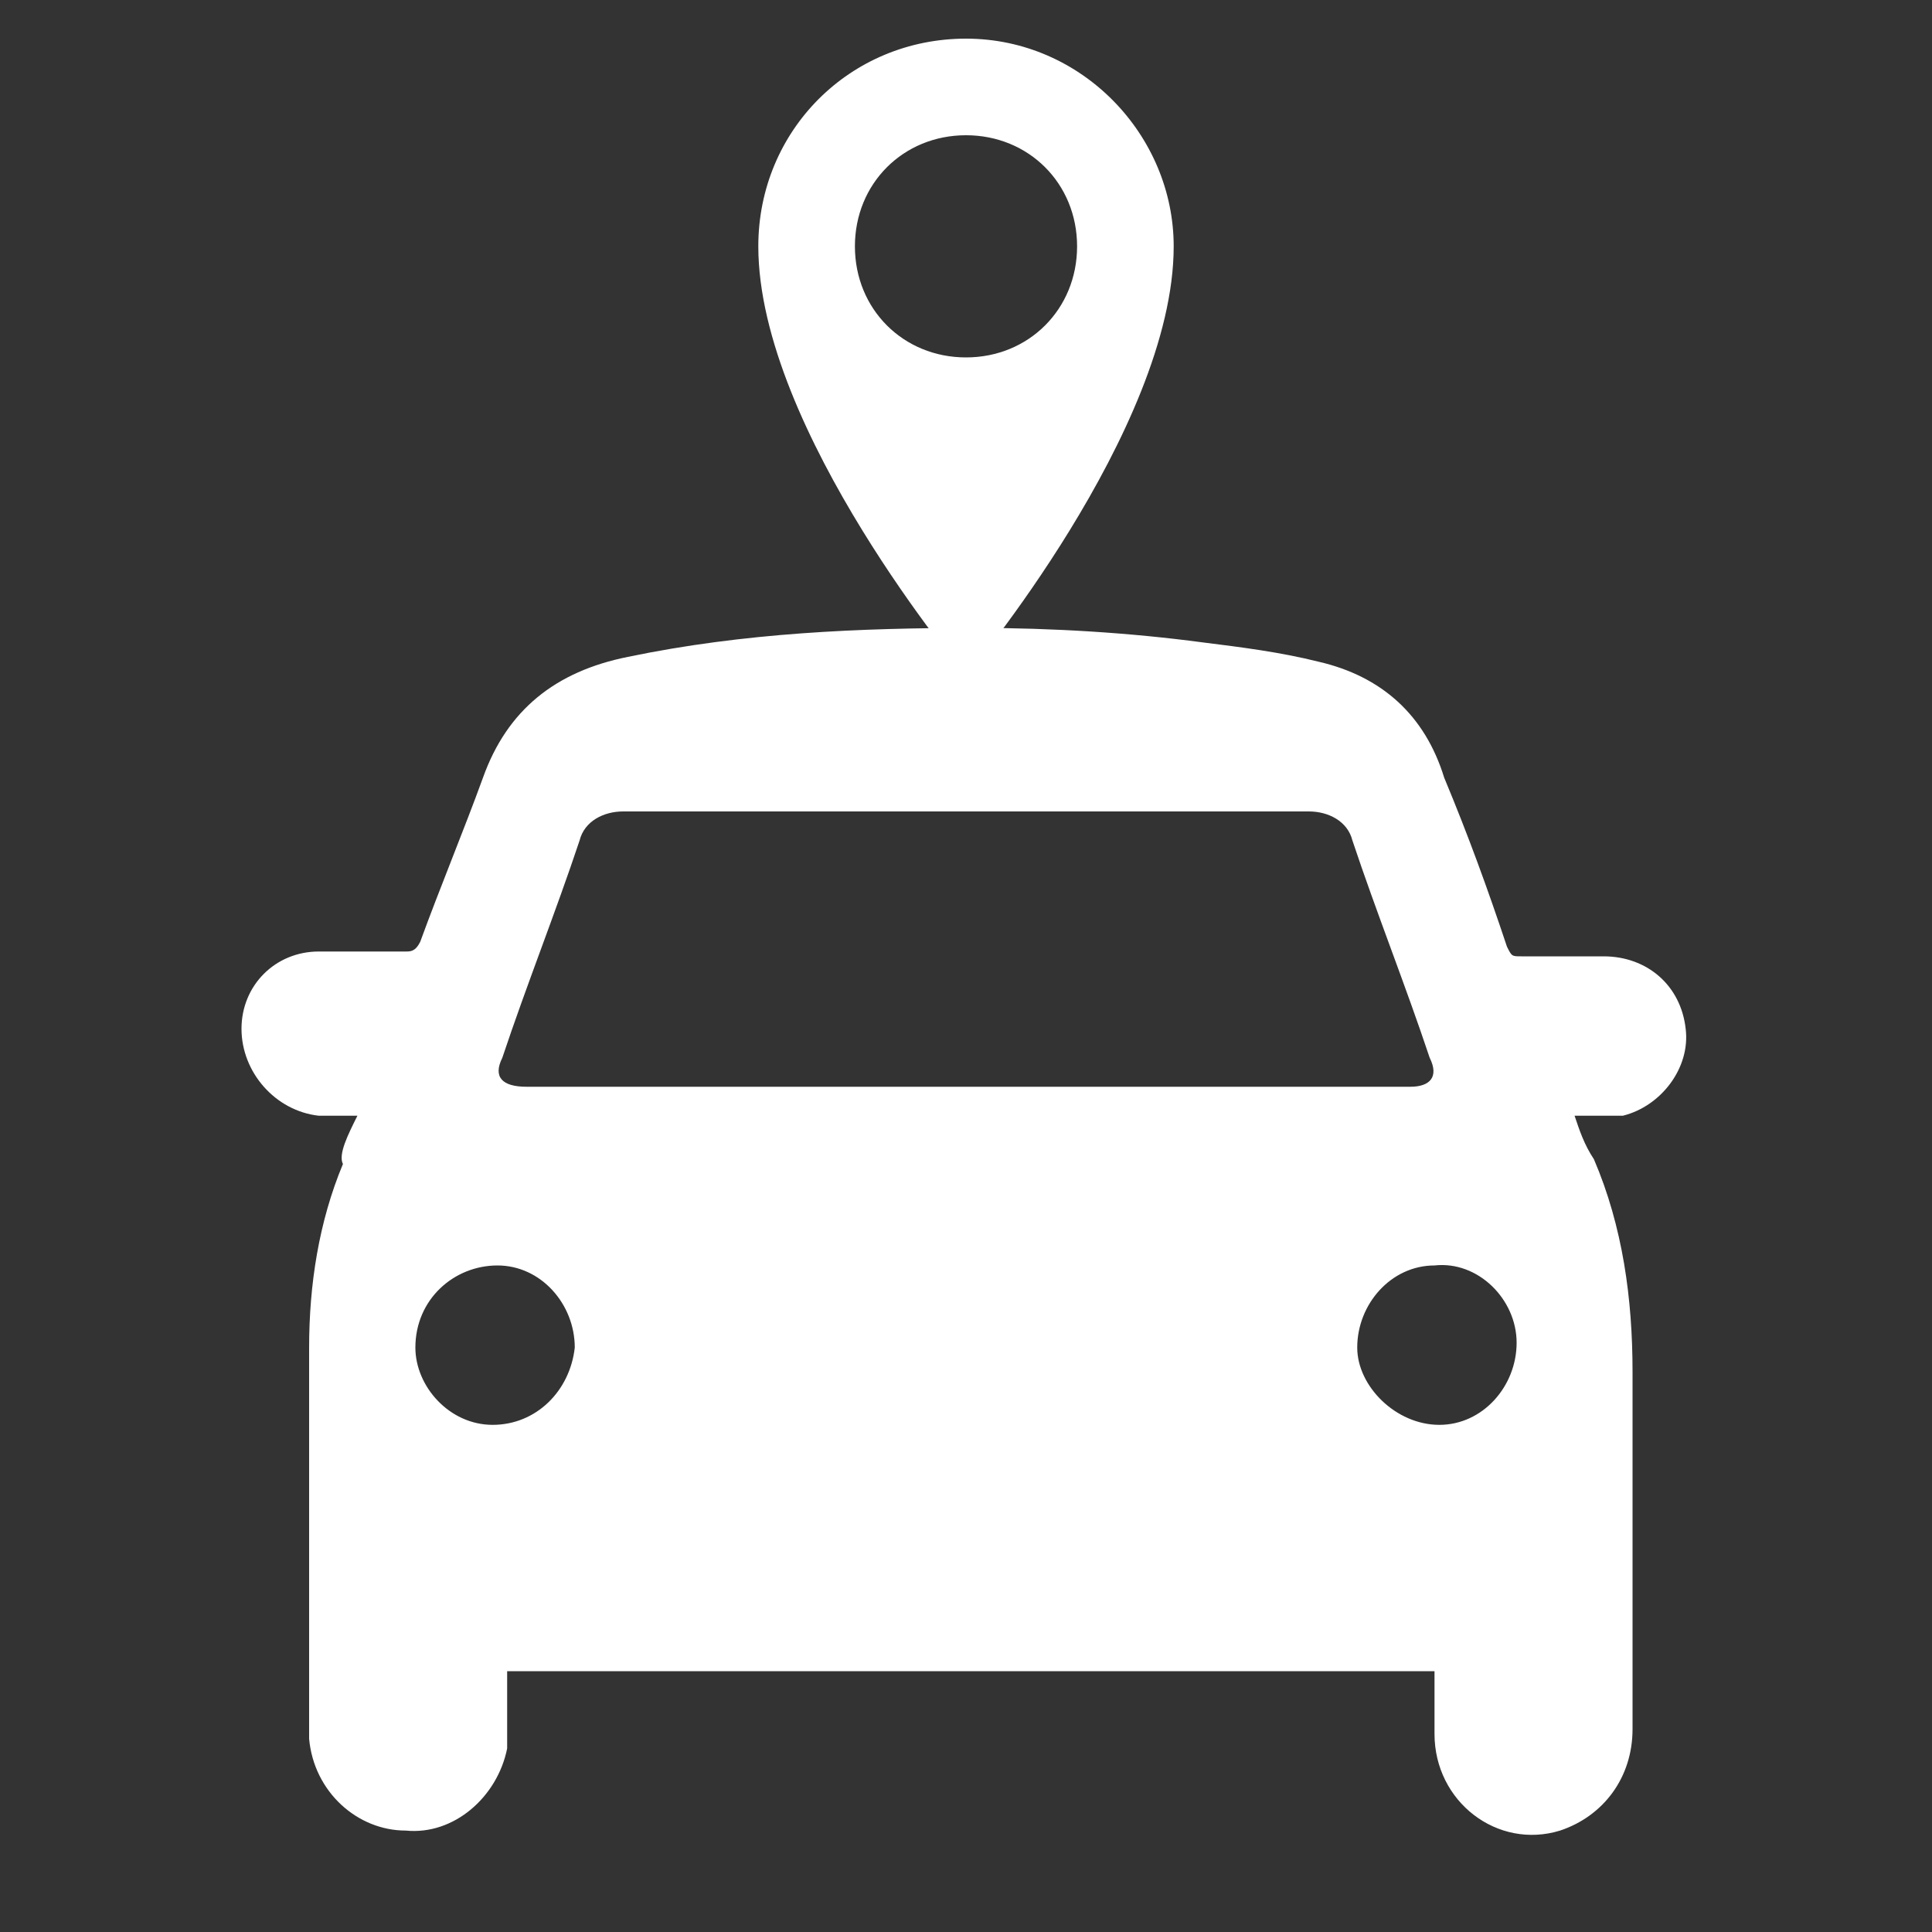 <?xml version="1.0" encoding="UTF-8"?> <svg xmlns="http://www.w3.org/2000/svg" width="16" height="16" viewBox="0 0 16 16" fill="none"><rect x="0" y="0" width="16" height="16" fill="#333333" stroke="none"/><path d="M2.96 9.24C2.84 9.24 2.72 9.24 2.64 9.24C2.28 9.2 2 8.88 2 8.52C2 8.16 2.28 7.88 2.64 7.88C2.88 7.88 3.12 7.88 3.36 7.88C3.4 7.88 3.44 7.88 3.48 7.8C3.64 7.36 3.84 6.88 4 6.44C4.2 5.88 4.6 5.56 5.2 5.44C6.16 5.24 7.12 5.2 8.08 5.2C8.72 5.2 9.36 5.24 9.96 5.32C10.28 5.36 10.6 5.4 10.92 5.48C11.44 5.6 11.8 5.92 11.96 6.44C12.16 6.92 12.32 7.36 12.48 7.84C12.52 7.92 12.52 7.92 12.6 7.92C12.84 7.92 13.04 7.92 13.28 7.92C13.64 7.92 13.92 8.16 13.96 8.52C14 8.84 13.76 9.16 13.44 9.24C13.36 9.24 13.24 9.24 13.16 9.24C13.12 9.24 13.08 9.24 13.04 9.24C13.08 9.36 13.12 9.48 13.2 9.6C13.44 10.16 13.52 10.76 13.52 11.36C13.52 12.36 13.52 13.36 13.52 14.32C13.52 14.72 13.28 15.04 12.92 15.16C12.4 15.32 11.88 14.92 11.88 14.36C11.88 14.2 11.88 14.08 11.88 13.92C11.88 13.88 11.88 13.88 11.88 13.84C9.32 13.84 6.76 13.84 4.2 13.84C4.2 13.88 4.2 13.92 4.2 13.92C4.2 14.12 4.2 14.28 4.2 14.48C4.12 14.88 3.76 15.2 3.36 15.16C2.96 15.16 2.6 14.84 2.56 14.4C2.56 14.24 2.56 14.04 2.56 13.88C2.56 12.96 2.56 12.08 2.56 11.16C2.56 10.64 2.64 10.12 2.84 9.64C2.8 9.56 2.88 9.4 2.96 9.24ZM8 9C9.24 9 10.48 9 11.68 9C11.84 9 11.92 8.92 11.84 8.76C11.64 8.16 11.4 7.56 11.2 6.96C11.16 6.8 11 6.72 10.84 6.72C8.96 6.72 7.04 6.72 5.16 6.72C5 6.72 4.84 6.8 4.8 6.96C4.6 7.56 4.36 8.16 4.16 8.76C4.08 8.92 4.16 9 4.36 9C5.56 9 6.76 9 8 9ZM11.92 11.8C12.28 11.8 12.56 11.48 12.56 11.12C12.56 10.76 12.24 10.44 11.88 10.48C11.52 10.48 11.24 10.8 11.24 11.16C11.24 11.48 11.56 11.8 11.92 11.8ZM4.08 11.8C4.44 11.8 4.72 11.52 4.76 11.16C4.76 10.8 4.48 10.48 4.12 10.48C3.76 10.48 3.44 10.76 3.44 11.16C3.44 11.48 3.72 11.8 4.08 11.8Z" fill="white"></path><path d="M8 0.32C7.04 0.32 6.28 1.08 6.28 2.04C6.28 3.56 8 5.6 8 5.6C8 5.6 9.72 3.56 9.72 2.04C9.72 1.12 8.96 0.32 8 0.32ZM8 2.96C7.48 2.96 7.08 2.56 7.08 2.04C7.08 1.52 7.48 1.12 8 1.12C8.52 1.12 8.92 1.52 8.92 2.04C8.92 2.56 8.52 2.96 8 2.96Z" fill="white"></path></svg> 